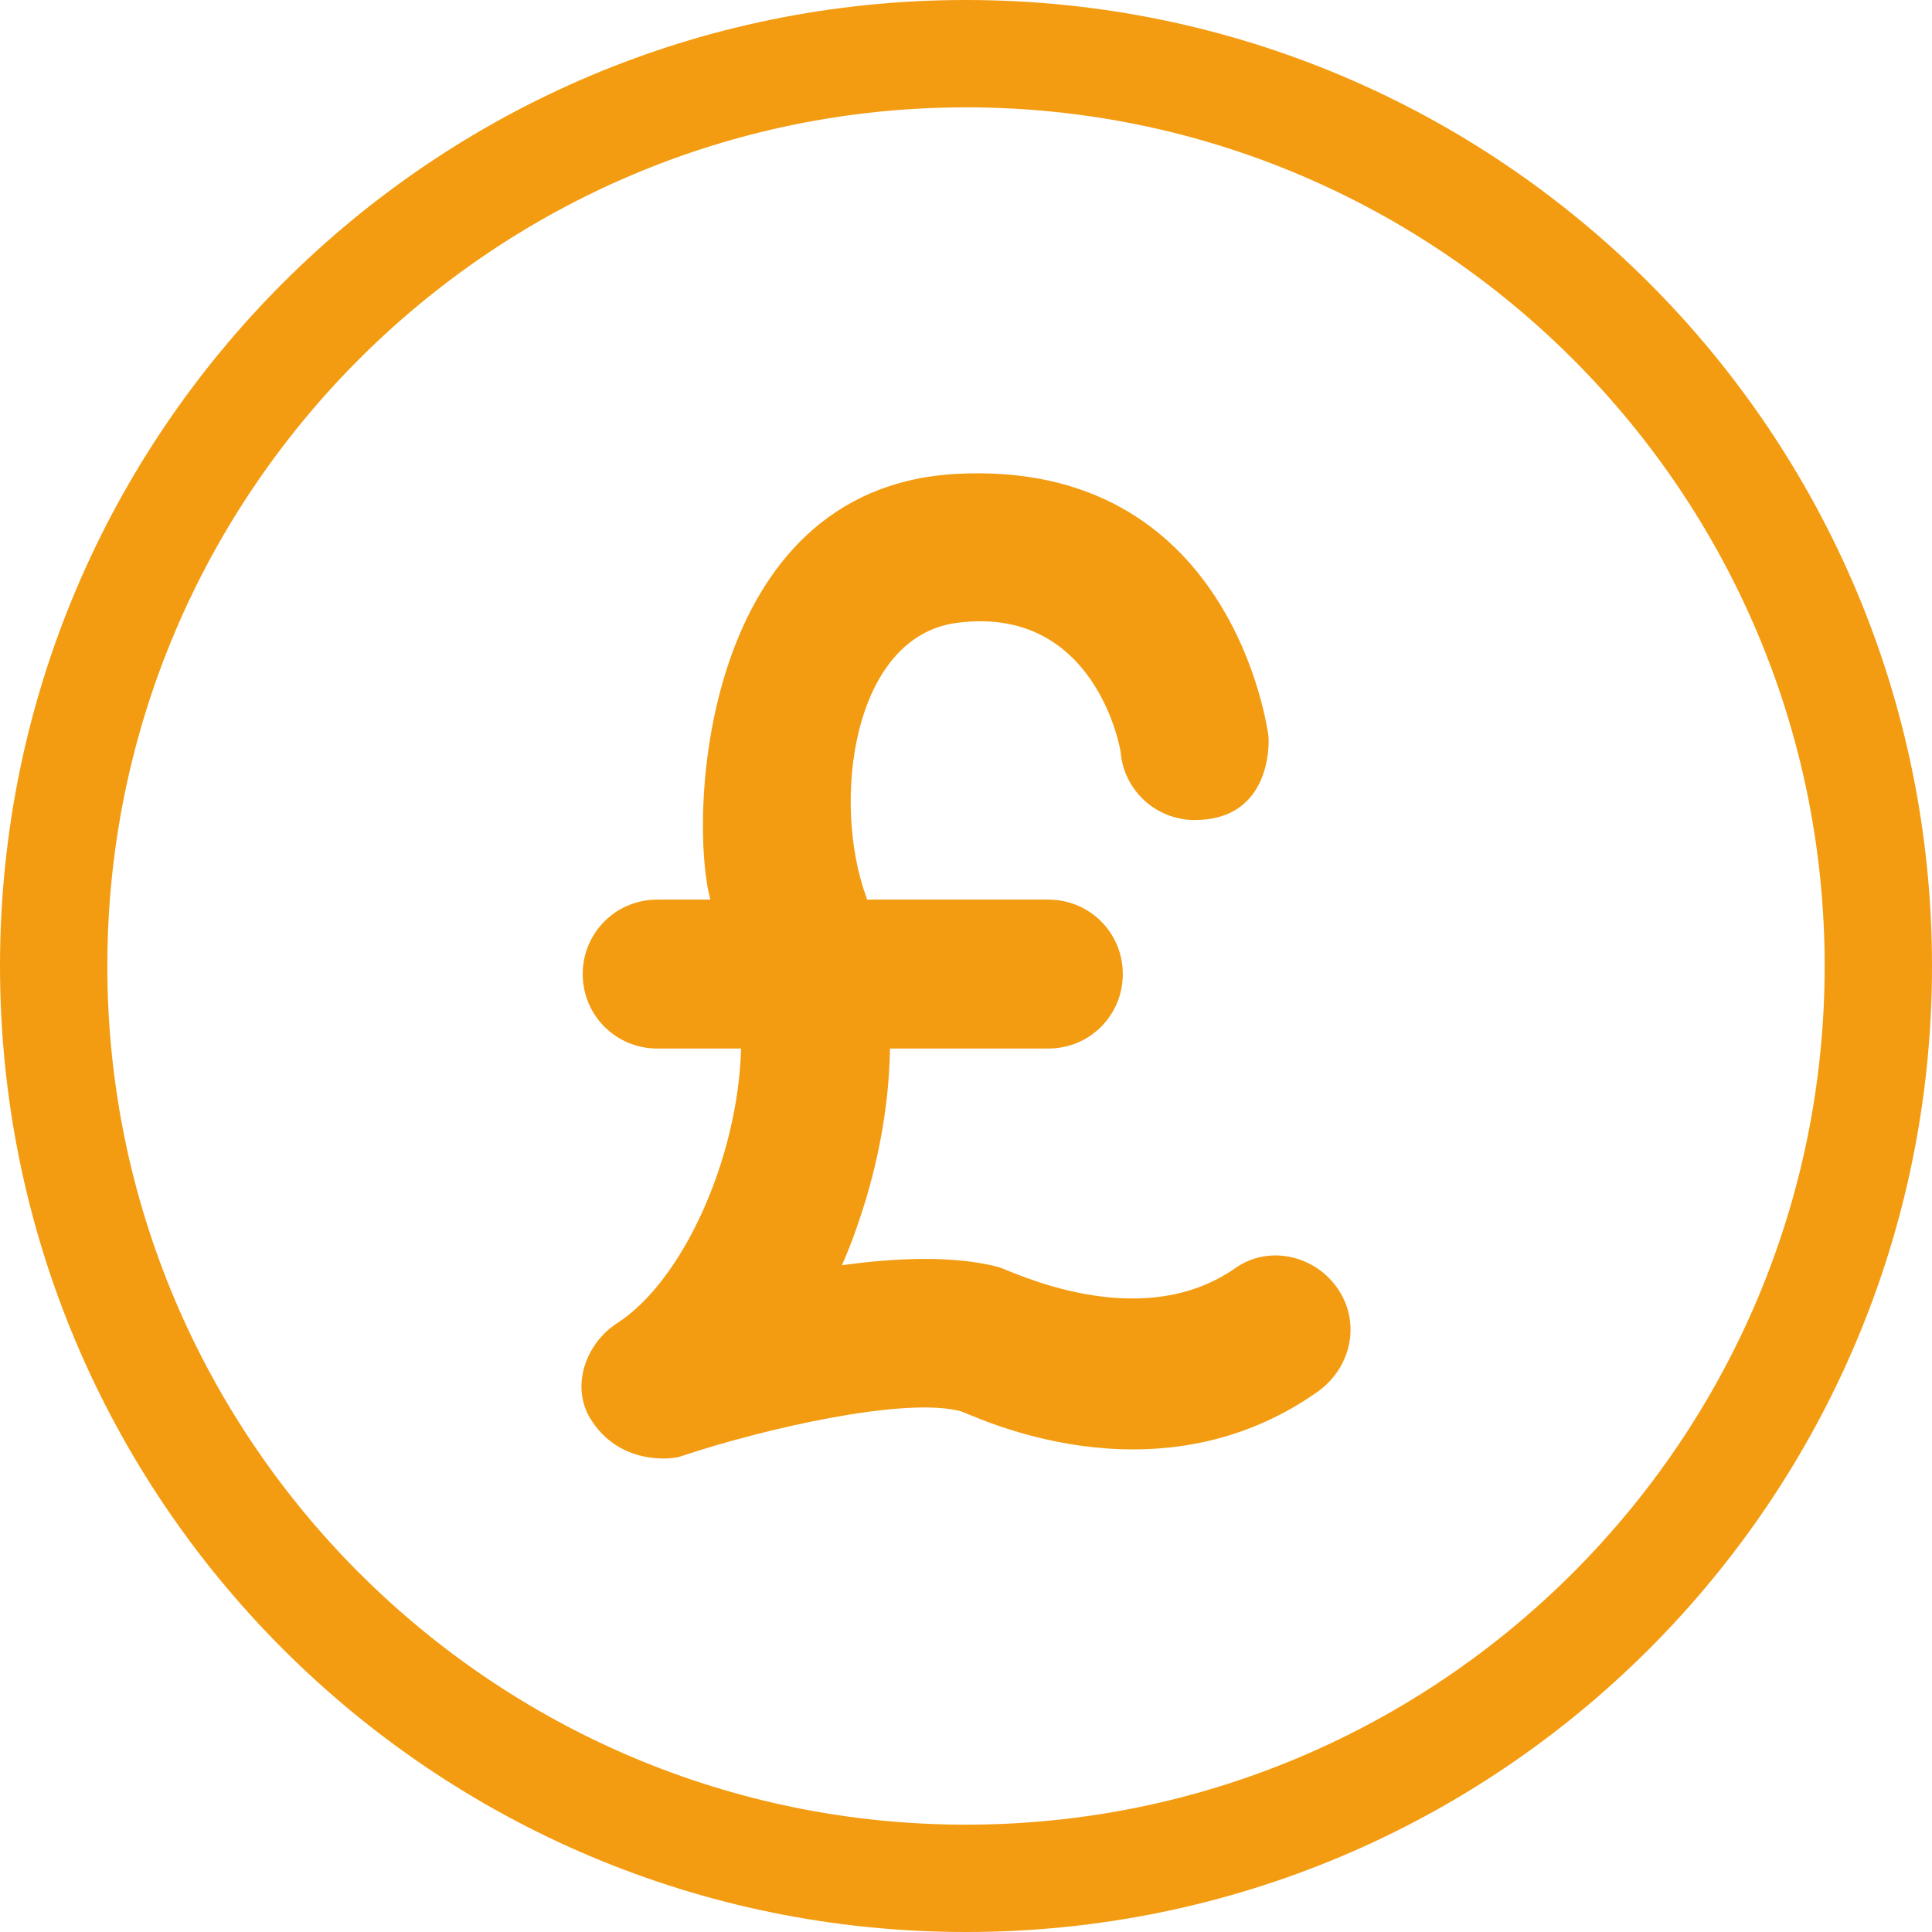 <?xml version="1.0" encoding="utf-8"?>
<!-- Generator: Adobe Illustrator 15.0.2, SVG Export Plug-In . SVG Version: 6.00 Build 0)  -->
<!DOCTYPE svg PUBLIC "-//W3C//DTD SVG 1.1//EN" "http://www.w3.org/Graphics/SVG/1.1/DTD/svg11.dtd">
<svg version="1.1" id="Layer_1" xmlns="http://www.w3.org/2000/svg" xmlns:xlink="http://www.w3.org/1999/xlink" x="0px" y="0px"
	 width="36px" height="36px" viewBox="0 0 36 36" enable-background="new 0 0 36 36" xml:space="preserve">
<path fill="#F39C11" d="M18,2c8.822,0,16,7.178,16,16s-7.178,16-16,16C9.178,34,2,26.822,2,18S9.178,2,18,2 M18,0
	C8.059,0,0,8.059,0,18c0,9.941,8.059,18,18,18c9.941,0,18-8.059,18-18C36,8.059,27.941,0,18,0L18,0z"/>
<path fill="#F39C11" d="M24.943,24.036c-0.42-0.642-1.293-0.848-1.918-0.411c-1.793,1.261-4.196,0.047-4.419-0.016
	c-0.825-0.215-1.887-0.176-2.918-0.033c0.151-0.34,0.277-0.689,0.396-1.063c0.317-0.999,0.484-2.014,0.5-2.975h2.95
	c0.771,0,1.388-0.618,1.388-1.388c0-0.769-0.617-1.387-1.388-1.387h-3.378c0-0.009-0.008-0.023-0.008-0.031
	c-0.658-1.777-0.27-4.854,1.666-5.124c2.586-0.35,3.063,2.331,3.069,2.419c0.064,0.705,0.659,1.253,1.38,1.253
	c1.342,0,1.396-1.276,1.373-1.562l0,0c-0.017-0.128-0.683-5.172-5.83-4.887c-4.751,0.271-4.981,6.425-4.569,7.932h-0.991
	c-0.77,0-1.388,0.618-1.388,1.387c0,0.77,0.619,1.388,1.388,1.388h1.563c-0.056,2.063-1.095,4.339-2.308,5.116
	c-0.587,0.38-0.864,1.166-0.508,1.768c0.54,0.897,1.547,0.771,1.69,0.716c1.538-0.516,4.171-1.119,5.218-0.842
	c0.206,0.058,3.591,1.778,6.631-0.349C25.165,25.511,25.364,24.679,24.943,24.036z"/>
</svg>
